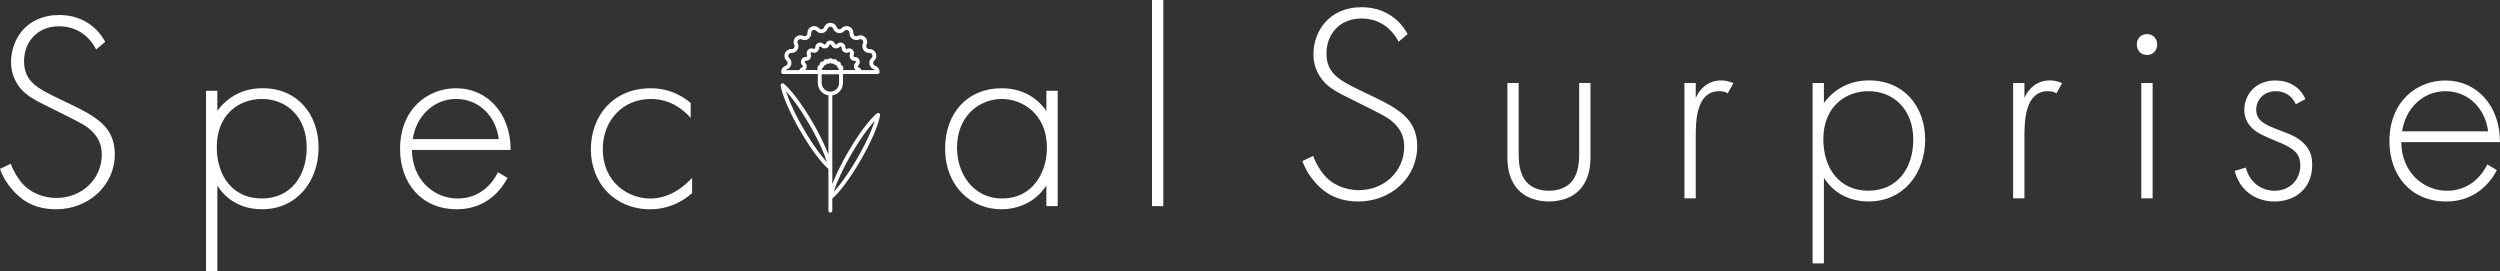 <svg id="_レイヤー_2" data-name="レイヤー 2" xmlns="http://www.w3.org/2000/svg" viewBox="0 0 1241.59 134.68"><rect x="0" y="0" width="1241.59" height="134.68" fill="#333333" stroke="none"/><defs><style>.cls-1{fill:#fff}.cls-2{fill:none;stroke:#fff;stroke-linecap:round;stroke-linejoin:round;stroke-width:1.93px}</style></defs><g id="design"><path class="cls-1" d="M694.57 20.71c-5.76-11.23-15.87-11.52-18.4-11.52-11.09 0-17.41 8.01-17.41 17.41 0 10.11 7.02 13.48 16.43 18.12 9.27 4.49 13.9 6.46 18.68 9.83 4.07 2.81 9.97 7.72 9.97 18.12 0 15.73-13.2 27.39-29.21 27.39-12.08 0-18.26-5.76-21.77-9.83-3.65-4.21-5.2-7.86-6.04-10.25l5.34-2.53c1.26 3.65 3.65 7.3 5.06 8.99 4.21 5.34 11.09 8 17.55 8 12.64 0 22.61-9.27 22.61-21.63 0-5.05-1.97-10.39-9.13-14.75-2.67-1.54-8.14-4.35-15.87-8.14-9.27-4.49-13.9-7.02-17.13-12.36-2.11-3.51-2.95-7.02-2.95-10.67 0-10.81 7.3-23.31 24.02-23.31 9.41 0 17.98 4.49 22.75 13.34l-4.49 3.79ZM754.22 41.21v34.55c0 4.07.14 10.11 3.65 14.32 3.51 4.21 8.71 4.64 11.38 4.64s7.86-.42 11.38-4.64c3.51-4.21 3.65-10.25 3.65-14.32V41.21h5.62V77.3c0 4.63-.42 10.67-4.35 15.73-4.35 5.62-11.23 7.02-16.29 7.02s-11.94-1.4-16.29-7.02c-3.93-5.06-4.35-11.09-4.35-15.73V41.21h5.62ZM836.54 41.21h5.62v7.44c2.11-4.92 6.46-8.71 12.64-8.71 1.55 0 3.93.28 6.04 1.4l-2.81 5.06c-.56-.42-1.68-1.12-4.21-1.12-11.52 0-11.66 15.31-11.66 22.47v30.76h-5.62v-57.3ZM905.82 130.81h-5.62v-89.6h5.62v9.97c5.48-7.44 13.34-11.24 22.47-11.24 17.27 0 27.81 12.92 27.81 29.49s-10.67 30.62-28.09 30.62c-14.18 0-20.5-8.99-22.19-11.8v42.55Zm44.38-61.37c0-15.73-10.39-24.16-22.19-24.16s-22.47 8.01-22.47 23.87c0 14.32 7.86 25.56 22.33 25.56s22.33-11.24 22.33-25.28ZM999.79 41.21h5.62v7.44c2.11-4.92 6.46-8.71 12.64-8.71 1.55 0 3.93.28 6.04 1.4l-2.81 5.06c-.56-.42-1.68-1.12-4.21-1.12-11.52 0-11.66 15.31-11.66 22.47v30.76h-5.62v-57.3ZM1061.21 22.11c0-3.09 2.25-5.2 5.06-5.2s5.06 2.11 5.06 5.2-2.25 5.2-5.06 5.2-5.06-2.11-5.06-5.2Zm7.86 19.1v57.3h-5.62v-57.3h5.62ZM1140.17 51.75c-1.97-4.49-5.9-6.46-9.97-6.46-6.46 0-9.69 4.91-9.69 9.13 0 5.62 4.49 7.44 10.11 9.69 5.76 2.25 11.09 3.79 14.75 8.43 2.39 2.95 2.95 6.04 2.95 9.27 0 13.06-9.83 18.26-18.68 18.26-9.55 0-17.41-5.62-19.8-15.17l5.48-1.68c1.97 7.58 8.01 11.52 14.32 11.52 7.3 0 12.78-5.2 12.78-12.64 0-6.46-4.07-8.85-12.78-12.36-5.76-2.39-9.97-4.21-12.5-7.58-1.26-1.68-2.53-4.07-2.53-7.44 0-8.71 6.6-14.75 15.31-14.75 6.74 0 12.36 3.09 15.03 9.27l-4.77 2.53ZM1192.58 70.57c0 14.6 10.67 24.16 22.75 24.16 9.27 0 16.29-5.48 19.94-13.06l4.78 2.81c-3.37 6.46-10.95 15.59-25.14 15.59-17.84 0-28.23-13.2-28.23-29.91 0-19.94 13.76-30.19 27.81-30.19 15.45 0 27.1 12.36 27.1 30.62h-49.01Zm43.11-5.34c-1.4-11.38-9.83-19.94-21.21-19.94s-19.94 8.85-21.49 19.94h42.69ZM47.75 24.58c-5.76-11.23-15.87-11.52-18.4-11.52-11.09 0-17.41 8.01-17.41 17.41 0 10.11 7.02 13.48 16.43 18.12 9.27 4.49 13.9 6.46 18.68 9.83 4.07 2.81 9.97 7.72 9.97 18.12 0 15.73-13.2 27.39-29.21 27.39-12.08 0-18.26-5.76-21.77-9.83C2.39 89.89.84 86.24 0 83.85l5.34-2.53c1.26 3.65 3.65 7.3 5.06 8.99 4.21 5.34 11.09 8 17.55 8 12.64 0 22.61-9.27 22.61-21.63 0-5.05-1.97-10.39-9.13-14.75-2.67-1.54-8.14-4.35-15.87-8.14-9.27-4.49-13.9-7.02-17.13-12.36-2.11-3.51-2.95-7.02-2.95-10.67 0-10.81 7.3-23.31 24.02-23.31 9.41 0 17.98 4.49 22.75 13.34l-4.49 3.79ZM107.94 134.68h-5.62v-89.6h5.62v9.97c5.48-7.44 13.34-11.24 22.47-11.24 17.27 0 27.81 12.92 27.81 29.49s-10.67 30.62-28.09 30.62c-14.18 0-20.5-8.99-22.19-11.8v42.55Zm44.38-61.37c0-15.73-10.39-24.16-22.19-24.16s-22.47 8.01-22.47 23.87c0 14.32 7.86 25.56 22.33 25.56s22.33-11.24 22.33-25.28ZM204.6 74.43c0 14.6 10.67 24.16 22.75 24.16 9.27 0 16.29-5.48 19.94-13.06l4.77 2.81c-3.37 6.46-10.95 15.59-25.14 15.59-17.84 0-28.23-13.2-28.23-29.91 0-19.94 13.76-30.19 27.81-30.19 15.45 0 27.1 12.36 27.1 30.62h-49.01Zm43.11-5.34c-1.4-11.38-9.83-19.94-21.21-19.94S206.56 58 205.01 69.09h42.69ZM343.02 58.56c-3.79-4.35-10.39-9.41-19.8-9.41-14.04 0-23.87 10.81-23.87 24.86 0 16.43 12.5 24.58 23.59 24.58 9.13 0 16.29-5.34 20.78-10.25v7.58c-3.79 3.37-10.81 8.01-20.92 8.01-17.27 0-29.35-12.78-29.35-29.77s11.38-30.33 29.77-30.33c4.07 0 11.94.7 19.8 7.3v7.44ZM519.66 45.08h5.62v57.3h-5.62V92.13c-5.76 8.85-14.89 11.8-22.33 11.8-15.03 0-27.95-11.38-27.95-30.19 0-17.7 11.24-29.91 27.95-29.91 8.99 0 16.85 3.51 22.33 11.24V45.1Zm-44.38 28.23c0 12.92 8.01 25.28 22.47 25.28s22.19-12.08 22.19-25.28c0-16.99-12.5-24.16-22.33-24.16-11.38 0-22.33 8.57-22.33 24.16ZM577.75 0v102.38h-5.62V0h5.62Z"/><path class="cls-2" d="M412.39 47.24v57.35M417.67 35.92h-10.56v5.28c0 2.92 2.36 5.28 5.28 5.28h0c2.92 0 5.28-2.36 5.28-5.28v-5.28ZM426.65 79c-5.24 9.07-10.74 16.34-14.26 19.18.7-4.47 4.24-12.87 9.48-21.94 5.24-9.07 10.74-16.34 14.26-19.18-.7 4.47-4.24 12.87-9.48 21.94ZM398.13 64.28c5.24 9.07 10.74 16.34 14.26 19.18-.7-4.47-4.24-12.87-9.48-21.94-5.24-9.07-10.74-16.34-14.26-19.18.7 4.47 4.24 12.87 9.48 21.94ZM435.87 35.78c0-.93-.51-1.85-1.54-2.24l-.09-.03c-1.66-.62-2.09-2.78-.79-3.98.02-.02.05-.04.07-.07 1.6-1.51.49-4.21-1.72-4.14h-.1c-1.77.06-2.99-1.77-2.25-3.37.01-.03.03-.06.04-.09.9-2.01-1.16-4.07-3.17-3.17-.03.01-.06.03-.09.04-1.61.73-3.44-.49-3.37-2.25v-.1c.07-2.2-2.63-3.32-4.14-1.72-.02.02-.04.05-.07.07-1.21 1.29-3.36.86-3.98-.79l-.03-.09c-.78-2.06-3.7-2.06-4.48 0l-.03.09c-.62 1.66-2.78 2.09-3.98.79-.02-.02-.04-.05-.07-.07-1.51-1.6-4.21-.49-4.14 1.72v.1c.06 1.77-1.77 2.99-3.37 2.25-.03-.01-.06-.03-.09-.04-2.01-.9-4.07 1.16-3.17 3.17.01.03.03.06.04.09.73 1.61-.49 3.44-2.25 3.37h-.1c-2.2-.07-3.32 2.63-1.72 4.14.02.02.05.04.07.07 1.29 1.21.86 3.36-.79 3.98l-.09.03c-1.03.39-1.54 1.32-1.54 2.24h46.95Z"/><path class="cls-2" d="M427.06 35.78c0-.58-.32-1.16-.97-1.4-.02 0-.04-.01-.06-.02-1.04-.39-1.3-1.73-.49-2.49l.04-.04c1-.94.3-2.63-1.07-2.59h-.06c-1.1.04-1.87-1.1-1.41-2.11 0-.02.02-.04.02-.05.56-1.26-.73-2.55-1.98-1.98-.02 0-.04.02-.05.02-1.01.46-2.15-.31-2.11-1.41v-.06c.04-1.38-1.65-2.07-2.59-1.07l-.04.04c-.75.81-2.1.54-2.49-.49 0-.02-.01-.04-.02-.06-.49-1.29-2.31-1.29-2.8 0 0 .02-.01.04-.02.06-.39 1.04-1.73 1.3-2.49.49l-.04-.04c-.94-1-2.63-.3-2.59 1.07v.06c.04 1.1-1.1 1.87-2.11 1.41-.02 0-.04-.02-.05-.02-1.26-.56-2.55.73-1.98 1.98 0 .02.02.04.02.05.46 1.01-.31 2.15-1.41 2.11h-.06c-1.38-.04-2.07 1.65-1.07 2.59l.04.04c.81.75.54 2.1-.49 2.49-.02 0-.04.01-.06.02-.64.24-.97.82-.97 1.4h29.35Z"/><path class="cls-2" d="M418.26 35.78c0-.23-.13-.46-.39-.56h-.02c-.41-.15-.52-.69-.2-1l.02-.02c.4-.38.12-1.05-.43-1.04h-.02a.59.59 0 0 1-.56-.84v-.02c.23-.5-.29-1.02-.79-.79h-.02c-.4.18-.86-.12-.84-.56v-.02c.02-.55-.66-.83-1.04-.43l-.02.02c-.3.32-.84.22-1-.2v-.02c-.2-.51-.93-.51-1.12 0v.02c-.15.41-.69.52-1 .2l-.02-.02c-.38-.4-1.05-.12-1.04.43v.02a.59.59 0 0 1-.84.56h-.02c-.5-.23-1.02.29-.79.79v.02c.18.4-.12.86-.56.84h-.02c-.55-.02-.83.66-.43 1.04l.02.02c.32.3.22.84-.2 1h-.02c-.26.1-.39.33-.39.56h11.74Z"/></g></svg>